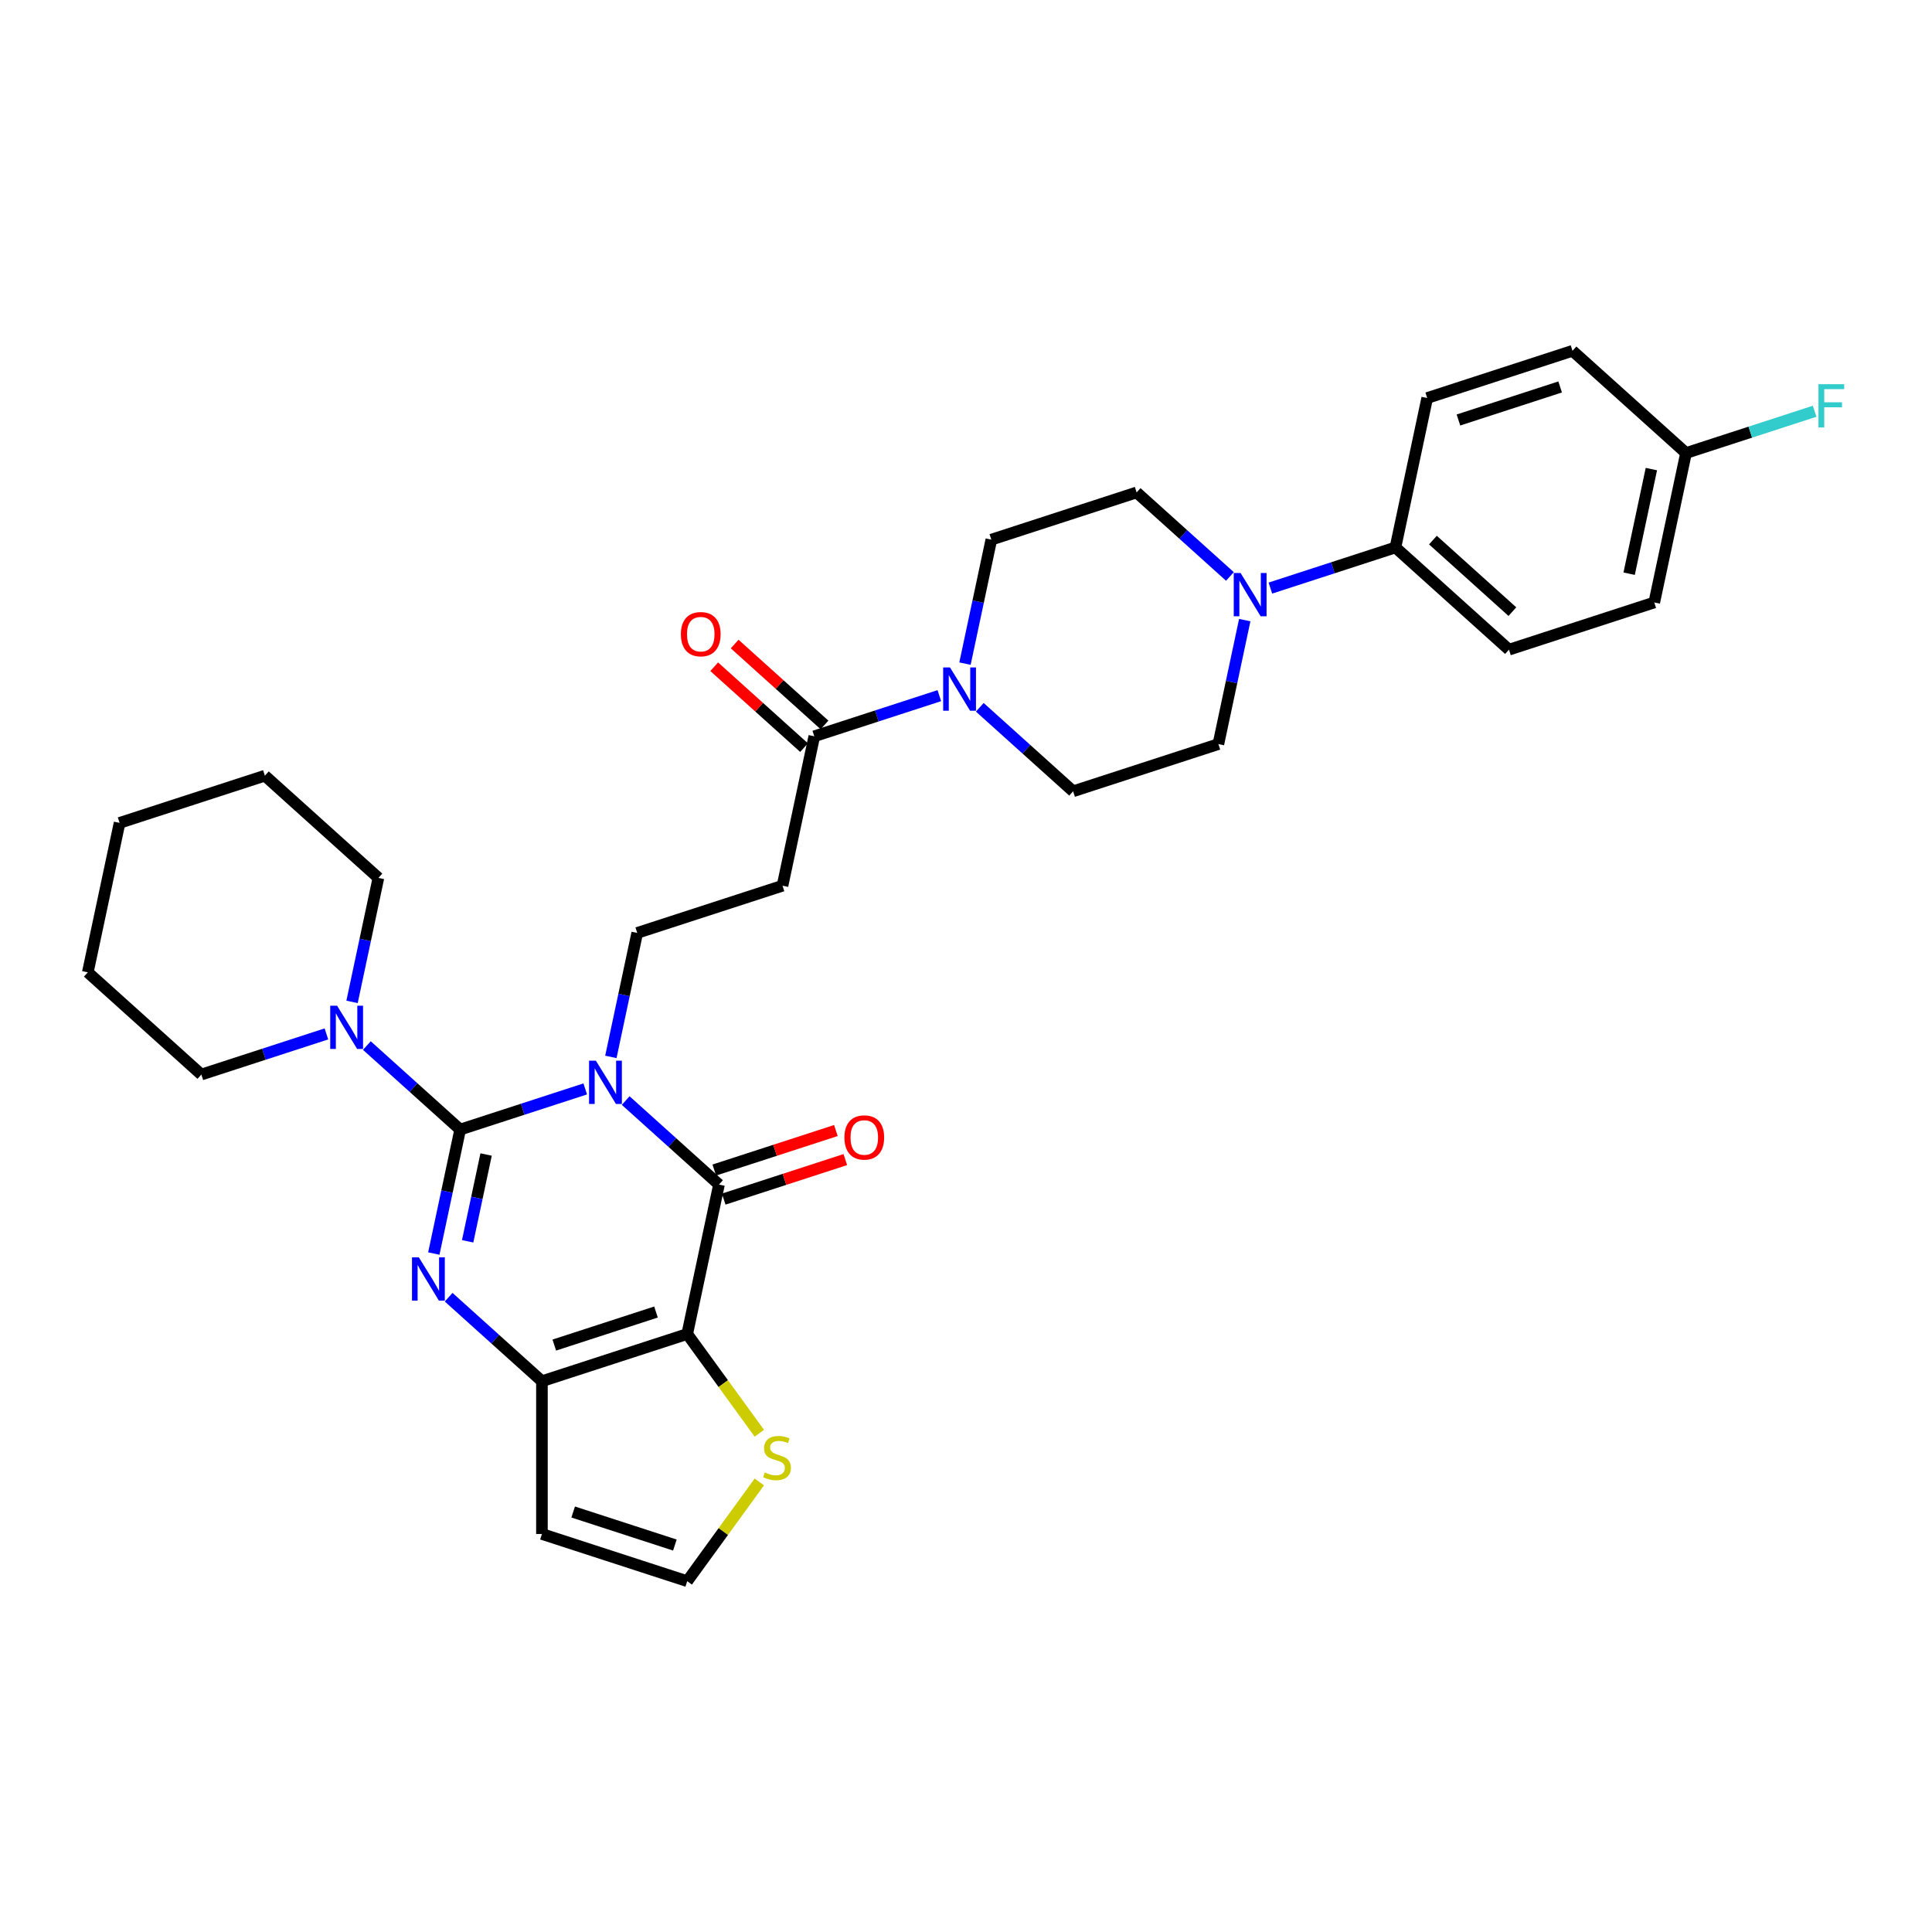 <?xml version='1.0' encoding='iso-8859-1'?>
<svg version='1.1' baseProfile='full'
              xmlns='http://www.w3.org/2000/svg'
                      xmlns:rdkit='http://www.rdkit.org/xml'
                      xmlns:xlink='http://www.w3.org/1999/xlink'
                  xml:space='preserve'
width='1000px' height='1000px' viewBox='0 0 1000 1000'>
<!-- END OF HEADER -->
<rect style='opacity:1.0;fill:#FFFFFF;stroke:none' width='1000' height='1000' x='0' y='0'> </rect>
<path class='bond-0' d='M 302.916,563.625 L 270.549,574.141' style='fill:none;fill-rule:evenodd;stroke:#0000FF;stroke-width:6px;stroke-linecap:butt;stroke-linejoin:miter;stroke-opacity:1' />
<path class='bond-0' d='M 270.549,574.141 L 238.182,584.658' style='fill:none;fill-rule:evenodd;stroke:#000000;stroke-width:6px;stroke-linecap:butt;stroke-linejoin:miter;stroke-opacity:1' />
<path class='bond-1' d='M 323.854,569.65 L 348.001,591.391' style='fill:none;fill-rule:evenodd;stroke:#0000FF;stroke-width:6px;stroke-linecap:butt;stroke-linejoin:miter;stroke-opacity:1' />
<path class='bond-1' d='M 348.001,591.391 L 372.148,613.133' style='fill:none;fill-rule:evenodd;stroke:#000000;stroke-width:6px;stroke-linecap:butt;stroke-linejoin:miter;stroke-opacity:1' />
<path class='bond-7' d='M 316.185,547.05 L 323.005,514.964' style='fill:none;fill-rule:evenodd;stroke:#0000FF;stroke-width:6px;stroke-linecap:butt;stroke-linejoin:miter;stroke-opacity:1' />
<path class='bond-7' d='M 323.005,514.964 L 329.825,482.878' style='fill:none;fill-rule:evenodd;stroke:#000000;stroke-width:6px;stroke-linecap:butt;stroke-linejoin:miter;stroke-opacity:1' />
<path class='bond-2' d='M 238.182,584.658 L 231.362,616.744' style='fill:none;fill-rule:evenodd;stroke:#000000;stroke-width:6px;stroke-linecap:butt;stroke-linejoin:miter;stroke-opacity:1' />
<path class='bond-2' d='M 231.362,616.744 L 224.542,648.829' style='fill:none;fill-rule:evenodd;stroke:#0000FF;stroke-width:6px;stroke-linecap:butt;stroke-linejoin:miter;stroke-opacity:1' />
<path class='bond-2' d='M 251.605,597.572 L 246.831,620.032' style='fill:none;fill-rule:evenodd;stroke:#000000;stroke-width:6px;stroke-linecap:butt;stroke-linejoin:miter;stroke-opacity:1' />
<path class='bond-2' d='M 246.831,620.032 L 242.057,642.492' style='fill:none;fill-rule:evenodd;stroke:#0000FF;stroke-width:6px;stroke-linecap:butt;stroke-linejoin:miter;stroke-opacity:1' />
<path class='bond-5' d='M 238.182,584.658 L 214.036,562.916' style='fill:none;fill-rule:evenodd;stroke:#000000;stroke-width:6px;stroke-linecap:butt;stroke-linejoin:miter;stroke-opacity:1' />
<path class='bond-5' d='M 214.036,562.916 L 189.889,541.175' style='fill:none;fill-rule:evenodd;stroke:#0000FF;stroke-width:6px;stroke-linecap:butt;stroke-linejoin:miter;stroke-opacity:1' />
<path class='bond-3' d='M 372.148,613.133 L 355.708,690.478' style='fill:none;fill-rule:evenodd;stroke:#000000;stroke-width:6px;stroke-linecap:butt;stroke-linejoin:miter;stroke-opacity:1' />
<path class='bond-14' d='M 374.591,620.654 L 406.064,610.427' style='fill:none;fill-rule:evenodd;stroke:#000000;stroke-width:6px;stroke-linecap:butt;stroke-linejoin:miter;stroke-opacity:1' />
<path class='bond-14' d='M 406.064,610.427 L 437.538,600.201' style='fill:none;fill-rule:evenodd;stroke:#FF0000;stroke-width:6px;stroke-linecap:butt;stroke-linejoin:miter;stroke-opacity:1' />
<path class='bond-14' d='M 369.704,605.613 L 401.178,595.387' style='fill:none;fill-rule:evenodd;stroke:#000000;stroke-width:6px;stroke-linecap:butt;stroke-linejoin:miter;stroke-opacity:1' />
<path class='bond-14' d='M 401.178,595.387 L 432.651,585.16' style='fill:none;fill-rule:evenodd;stroke:#FF0000;stroke-width:6px;stroke-linecap:butt;stroke-linejoin:miter;stroke-opacity:1' />
<path class='bond-32' d='M 232.212,671.429 L 256.358,693.171' style='fill:none;fill-rule:evenodd;stroke:#0000FF;stroke-width:6px;stroke-linecap:butt;stroke-linejoin:miter;stroke-opacity:1' />
<path class='bond-32' d='M 256.358,693.171 L 280.505,714.913' style='fill:none;fill-rule:evenodd;stroke:#000000;stroke-width:6px;stroke-linecap:butt;stroke-linejoin:miter;stroke-opacity:1' />
<path class='bond-4' d='M 355.708,690.478 L 280.505,714.913' style='fill:none;fill-rule:evenodd;stroke:#000000;stroke-width:6px;stroke-linecap:butt;stroke-linejoin:miter;stroke-opacity:1' />
<path class='bond-4' d='M 339.54,679.103 L 286.898,696.207' style='fill:none;fill-rule:evenodd;stroke:#000000;stroke-width:6px;stroke-linecap:butt;stroke-linejoin:miter;stroke-opacity:1' />
<path class='bond-10' d='M 355.708,690.478 L 374.368,716.162' style='fill:none;fill-rule:evenodd;stroke:#000000;stroke-width:6px;stroke-linecap:butt;stroke-linejoin:miter;stroke-opacity:1' />
<path class='bond-10' d='M 374.368,716.162 L 393.029,741.846' style='fill:none;fill-rule:evenodd;stroke:#CCCC00;stroke-width:6px;stroke-linecap:butt;stroke-linejoin:miter;stroke-opacity:1' />
<path class='bond-12' d='M 280.505,714.913 L 280.505,793.986' style='fill:none;fill-rule:evenodd;stroke:#000000;stroke-width:6px;stroke-linecap:butt;stroke-linejoin:miter;stroke-opacity:1' />
<path class='bond-27' d='M 182.22,518.574 L 189.04,486.489' style='fill:none;fill-rule:evenodd;stroke:#0000FF;stroke-width:6px;stroke-linecap:butt;stroke-linejoin:miter;stroke-opacity:1' />
<path class='bond-27' d='M 189.04,486.489 L 195.86,454.403' style='fill:none;fill-rule:evenodd;stroke:#000000;stroke-width:6px;stroke-linecap:butt;stroke-linejoin:miter;stroke-opacity:1' />
<path class='bond-28' d='M 168.951,535.15 L 136.584,545.666' style='fill:none;fill-rule:evenodd;stroke:#0000FF;stroke-width:6px;stroke-linecap:butt;stroke-linejoin:miter;stroke-opacity:1' />
<path class='bond-28' d='M 136.584,545.666 L 104.217,556.183' style='fill:none;fill-rule:evenodd;stroke:#000000;stroke-width:6px;stroke-linecap:butt;stroke-linejoin:miter;stroke-opacity:1' />
<path class='bond-6' d='M 486.202,360.065 L 453.835,370.582' style='fill:none;fill-rule:evenodd;stroke:#0000FF;stroke-width:6px;stroke-linecap:butt;stroke-linejoin:miter;stroke-opacity:1' />
<path class='bond-6' d='M 453.835,370.582 L 421.468,381.098' style='fill:none;fill-rule:evenodd;stroke:#000000;stroke-width:6px;stroke-linecap:butt;stroke-linejoin:miter;stroke-opacity:1' />
<path class='bond-16' d='M 507.14,366.09 L 531.287,387.832' style='fill:none;fill-rule:evenodd;stroke:#0000FF;stroke-width:6px;stroke-linecap:butt;stroke-linejoin:miter;stroke-opacity:1' />
<path class='bond-16' d='M 531.287,387.832 L 555.434,409.574' style='fill:none;fill-rule:evenodd;stroke:#000000;stroke-width:6px;stroke-linecap:butt;stroke-linejoin:miter;stroke-opacity:1' />
<path class='bond-17' d='M 499.471,343.49 L 506.291,311.404' style='fill:none;fill-rule:evenodd;stroke:#0000FF;stroke-width:6px;stroke-linecap:butt;stroke-linejoin:miter;stroke-opacity:1' />
<path class='bond-17' d='M 506.291,311.404 L 513.111,279.319' style='fill:none;fill-rule:evenodd;stroke:#000000;stroke-width:6px;stroke-linecap:butt;stroke-linejoin:miter;stroke-opacity:1' />
<path class='bond-11' d='M 329.825,482.878 L 405.028,458.443' style='fill:none;fill-rule:evenodd;stroke:#000000;stroke-width:6px;stroke-linecap:butt;stroke-linejoin:miter;stroke-opacity:1' />
<path class='bond-8' d='M 421.468,381.098 L 405.028,458.443' style='fill:none;fill-rule:evenodd;stroke:#000000;stroke-width:6px;stroke-linecap:butt;stroke-linejoin:miter;stroke-opacity:1' />
<path class='bond-20' d='M 426.759,375.222 L 403.506,354.285' style='fill:none;fill-rule:evenodd;stroke:#000000;stroke-width:6px;stroke-linecap:butt;stroke-linejoin:miter;stroke-opacity:1' />
<path class='bond-20' d='M 403.506,354.285 L 380.253,333.348' style='fill:none;fill-rule:evenodd;stroke:#FF0000;stroke-width:6px;stroke-linecap:butt;stroke-linejoin:miter;stroke-opacity:1' />
<path class='bond-20' d='M 416.177,386.975 L 392.924,366.038' style='fill:none;fill-rule:evenodd;stroke:#000000;stroke-width:6px;stroke-linecap:butt;stroke-linejoin:miter;stroke-opacity:1' />
<path class='bond-20' d='M 392.924,366.038 L 369.671,345.1' style='fill:none;fill-rule:evenodd;stroke:#FF0000;stroke-width:6px;stroke-linecap:butt;stroke-linejoin:miter;stroke-opacity:1' />
<path class='bond-9' d='M 636.607,298.367 L 612.461,276.626' style='fill:none;fill-rule:evenodd;stroke:#0000FF;stroke-width:6px;stroke-linecap:butt;stroke-linejoin:miter;stroke-opacity:1' />
<path class='bond-9' d='M 612.461,276.626 L 588.314,254.884' style='fill:none;fill-rule:evenodd;stroke:#000000;stroke-width:6px;stroke-linecap:butt;stroke-linejoin:miter;stroke-opacity:1' />
<path class='bond-15' d='M 657.546,304.392 L 689.913,293.876' style='fill:none;fill-rule:evenodd;stroke:#0000FF;stroke-width:6px;stroke-linecap:butt;stroke-linejoin:miter;stroke-opacity:1' />
<path class='bond-15' d='M 689.913,293.876 L 722.279,283.359' style='fill:none;fill-rule:evenodd;stroke:#000000;stroke-width:6px;stroke-linecap:butt;stroke-linejoin:miter;stroke-opacity:1' />
<path class='bond-35' d='M 644.276,320.967 L 637.456,353.053' style='fill:none;fill-rule:evenodd;stroke:#0000FF;stroke-width:6px;stroke-linecap:butt;stroke-linejoin:miter;stroke-opacity:1' />
<path class='bond-35' d='M 637.456,353.053 L 630.636,385.139' style='fill:none;fill-rule:evenodd;stroke:#000000;stroke-width:6px;stroke-linecap:butt;stroke-linejoin:miter;stroke-opacity:1' />
<path class='bond-13' d='M 393.029,767.052 L 374.368,792.737' style='fill:none;fill-rule:evenodd;stroke:#CCCC00;stroke-width:6px;stroke-linecap:butt;stroke-linejoin:miter;stroke-opacity:1' />
<path class='bond-13' d='M 374.368,792.737 L 355.708,818.421' style='fill:none;fill-rule:evenodd;stroke:#000000;stroke-width:6px;stroke-linecap:butt;stroke-linejoin:miter;stroke-opacity:1' />
<path class='bond-33' d='M 280.505,793.986 L 355.708,818.421' style='fill:none;fill-rule:evenodd;stroke:#000000;stroke-width:6px;stroke-linecap:butt;stroke-linejoin:miter;stroke-opacity:1' />
<path class='bond-33' d='M 296.672,782.611 L 349.314,799.715' style='fill:none;fill-rule:evenodd;stroke:#000000;stroke-width:6px;stroke-linecap:butt;stroke-linejoin:miter;stroke-opacity:1' />
<path class='bond-21' d='M 722.279,283.359 L 781.042,336.269' style='fill:none;fill-rule:evenodd;stroke:#000000;stroke-width:6px;stroke-linecap:butt;stroke-linejoin:miter;stroke-opacity:1' />
<path class='bond-21' d='M 741.676,279.543 L 782.809,316.58' style='fill:none;fill-rule:evenodd;stroke:#000000;stroke-width:6px;stroke-linecap:butt;stroke-linejoin:miter;stroke-opacity:1' />
<path class='bond-22' d='M 722.279,283.359 L 738.719,206.014' style='fill:none;fill-rule:evenodd;stroke:#000000;stroke-width:6px;stroke-linecap:butt;stroke-linejoin:miter;stroke-opacity:1' />
<path class='bond-19' d='M 555.434,409.574 L 630.636,385.139' style='fill:none;fill-rule:evenodd;stroke:#000000;stroke-width:6px;stroke-linecap:butt;stroke-linejoin:miter;stroke-opacity:1' />
<path class='bond-18' d='M 513.111,279.319 L 588.314,254.884' style='fill:none;fill-rule:evenodd;stroke:#000000;stroke-width:6px;stroke-linecap:butt;stroke-linejoin:miter;stroke-opacity:1' />
<path class='bond-24' d='M 781.042,336.269 L 856.245,311.834' style='fill:none;fill-rule:evenodd;stroke:#000000;stroke-width:6px;stroke-linecap:butt;stroke-linejoin:miter;stroke-opacity:1' />
<path class='bond-25' d='M 738.719,206.014 L 813.922,181.579' style='fill:none;fill-rule:evenodd;stroke:#000000;stroke-width:6px;stroke-linecap:butt;stroke-linejoin:miter;stroke-opacity:1' />
<path class='bond-25' d='M 754.887,217.389 L 807.529,200.285' style='fill:none;fill-rule:evenodd;stroke:#000000;stroke-width:6px;stroke-linecap:butt;stroke-linejoin:miter;stroke-opacity:1' />
<path class='bond-23' d='M 872.685,234.489 L 813.922,181.579' style='fill:none;fill-rule:evenodd;stroke:#000000;stroke-width:6px;stroke-linecap:butt;stroke-linejoin:miter;stroke-opacity:1' />
<path class='bond-26' d='M 872.685,234.489 L 905.969,223.675' style='fill:none;fill-rule:evenodd;stroke:#000000;stroke-width:6px;stroke-linecap:butt;stroke-linejoin:miter;stroke-opacity:1' />
<path class='bond-26' d='M 905.969,223.675 L 939.253,212.86' style='fill:none;fill-rule:evenodd;stroke:#33CCCC;stroke-width:6px;stroke-linecap:butt;stroke-linejoin:miter;stroke-opacity:1' />
<path class='bond-36' d='M 872.685,234.489 L 856.245,311.834' style='fill:none;fill-rule:evenodd;stroke:#000000;stroke-width:6px;stroke-linecap:butt;stroke-linejoin:miter;stroke-opacity:1' />
<path class='bond-36' d='M 854.75,242.803 L 843.242,296.945' style='fill:none;fill-rule:evenodd;stroke:#000000;stroke-width:6px;stroke-linecap:butt;stroke-linejoin:miter;stroke-opacity:1' />
<path class='bond-30' d='M 195.86,454.403 L 137.097,401.493' style='fill:none;fill-rule:evenodd;stroke:#000000;stroke-width:6px;stroke-linecap:butt;stroke-linejoin:miter;stroke-opacity:1' />
<path class='bond-29' d='M 104.217,556.183 L 45.455,503.273' style='fill:none;fill-rule:evenodd;stroke:#000000;stroke-width:6px;stroke-linecap:butt;stroke-linejoin:miter;stroke-opacity:1' />
<path class='bond-31' d='M 45.455,503.273 L 61.895,425.928' style='fill:none;fill-rule:evenodd;stroke:#000000;stroke-width:6px;stroke-linecap:butt;stroke-linejoin:miter;stroke-opacity:1' />
<path class='bond-34' d='M 137.097,401.493 L 61.895,425.928' style='fill:none;fill-rule:evenodd;stroke:#000000;stroke-width:6px;stroke-linecap:butt;stroke-linejoin:miter;stroke-opacity:1' />
<path  class='atom-0' d='M 308.435 549.026
L 315.773 560.887
Q 316.501 562.058, 317.671 564.177
Q 318.841 566.296, 318.904 566.422
L 318.904 549.026
L 321.878 549.026
L 321.878 571.42
L 318.81 571.42
L 310.934 558.452
Q 310.017 556.934, 309.036 555.194
Q 308.087 553.455, 307.803 552.917
L 307.803 571.42
L 304.893 571.42
L 304.893 549.026
L 308.435 549.026
' fill='#0000FF'/>
<path  class='atom-3' d='M 216.792 650.806
L 224.13 662.667
Q 224.858 663.837, 226.028 665.957
Q 227.198 668.076, 227.262 668.202
L 227.262 650.806
L 230.235 650.806
L 230.235 673.2
L 227.167 673.2
L 219.291 660.232
Q 218.374 658.714, 217.393 656.974
Q 216.444 655.234, 216.16 654.697
L 216.16 673.2
L 213.25 673.2
L 213.25 650.806
L 216.792 650.806
' fill='#0000FF'/>
<path  class='atom-6' d='M 174.47 520.551
L 181.808 532.412
Q 182.535 533.582, 183.706 535.702
Q 184.876 537.821, 184.939 537.947
L 184.939 520.551
L 187.912 520.551
L 187.912 542.945
L 184.844 542.945
L 176.969 529.977
Q 176.051 528.459, 175.071 526.719
Q 174.122 524.979, 173.837 524.442
L 173.837 542.945
L 170.927 542.945
L 170.927 520.551
L 174.47 520.551
' fill='#0000FF'/>
<path  class='atom-7' d='M 491.721 345.467
L 499.059 357.328
Q 499.787 358.498, 500.957 360.617
Q 502.127 362.736, 502.19 362.863
L 502.19 345.467
L 505.163 345.467
L 505.163 367.86
L 502.095 367.86
L 494.22 354.892
Q 493.303 353.374, 492.322 351.635
Q 491.373 349.895, 491.088 349.357
L 491.088 367.86
L 488.179 367.86
L 488.179 345.467
L 491.721 345.467
' fill='#0000FF'/>
<path  class='atom-10' d='M 642.127 296.597
L 649.465 308.458
Q 650.192 309.628, 651.362 311.748
Q 652.533 313.867, 652.596 313.993
L 652.596 296.597
L 655.569 296.597
L 655.569 318.991
L 652.501 318.991
L 644.625 306.023
Q 643.708 304.504, 642.728 302.765
Q 641.779 301.025, 641.494 300.488
L 641.494 318.991
L 638.584 318.991
L 638.584 296.597
L 642.127 296.597
' fill='#0000FF'/>
<path  class='atom-11' d='M 395.86 762.135
Q 396.113 762.23, 397.156 762.673
Q 398.2 763.116, 399.339 763.4
Q 400.509 763.654, 401.648 763.654
Q 403.767 763.654, 405 762.641
Q 406.234 761.598, 406.234 759.795
Q 406.234 758.561, 405.601 757.802
Q 405 757.043, 404.052 756.632
Q 403.103 756.221, 401.521 755.746
Q 399.529 755.145, 398.327 754.576
Q 397.156 754.007, 396.302 752.805
Q 395.48 751.603, 395.48 749.579
Q 395.48 746.764, 397.378 745.024
Q 399.307 743.284, 403.103 743.284
Q 405.696 743.284, 408.638 744.518
L 407.91 746.953
Q 405.222 745.846, 403.198 745.846
Q 401.015 745.846, 399.813 746.764
Q 398.611 747.649, 398.643 749.199
Q 398.643 750.401, 399.244 751.128
Q 399.877 751.856, 400.762 752.267
Q 401.679 752.678, 403.198 753.153
Q 405.222 753.785, 406.424 754.418
Q 407.626 755.05, 408.48 756.347
Q 409.365 757.612, 409.365 759.795
Q 409.365 762.894, 407.278 764.571
Q 405.222 766.215, 401.774 766.215
Q 399.782 766.215, 398.263 765.773
Q 396.777 765.361, 395.006 764.634
L 395.86 762.135
' fill='#CCCC00'/>
<path  class='atom-15' d='M 437.071 588.762
Q 437.071 583.385, 439.728 580.38
Q 442.385 577.375, 447.351 577.375
Q 452.316 577.375, 454.973 580.38
Q 457.63 583.385, 457.63 588.762
Q 457.63 594.202, 454.942 597.302
Q 452.253 600.37, 447.351 600.37
Q 442.416 600.37, 439.728 597.302
Q 437.071 594.233, 437.071 588.762
M 447.351 597.839
Q 450.766 597.839, 452.601 595.562
Q 454.467 593.253, 454.467 588.762
Q 454.467 584.365, 452.601 582.151
Q 450.766 579.905, 447.351 579.905
Q 443.935 579.905, 442.068 582.12
Q 440.234 584.334, 440.234 588.762
Q 440.234 593.285, 442.068 595.562
Q 443.935 597.839, 447.351 597.839
' fill='#FF0000'/>
<path  class='atom-21' d='M 352.426 328.252
Q 352.426 322.875, 355.083 319.87
Q 357.74 316.865, 362.706 316.865
Q 367.671 316.865, 370.328 319.87
Q 372.985 322.875, 372.985 328.252
Q 372.985 333.692, 370.297 336.792
Q 367.608 339.86, 362.706 339.86
Q 357.772 339.86, 355.083 336.792
Q 352.426 333.724, 352.426 328.252
M 362.706 337.329
Q 366.122 337.329, 367.956 335.052
Q 369.822 332.743, 369.822 328.252
Q 369.822 323.855, 367.956 321.641
Q 366.122 319.396, 362.706 319.396
Q 359.29 319.396, 357.424 321.61
Q 355.589 323.824, 355.589 328.252
Q 355.589 332.775, 357.424 335.052
Q 359.29 337.329, 362.706 337.329
' fill='#FF0000'/>
<path  class='atom-27' d='M 941.23 198.858
L 954.545 198.858
L 954.545 201.42
L 944.234 201.42
L 944.234 208.22
L 953.407 208.22
L 953.407 210.814
L 944.234 210.814
L 944.234 221.251
L 941.23 221.251
L 941.23 198.858
' fill='#33CCCC'/>
</svg>
